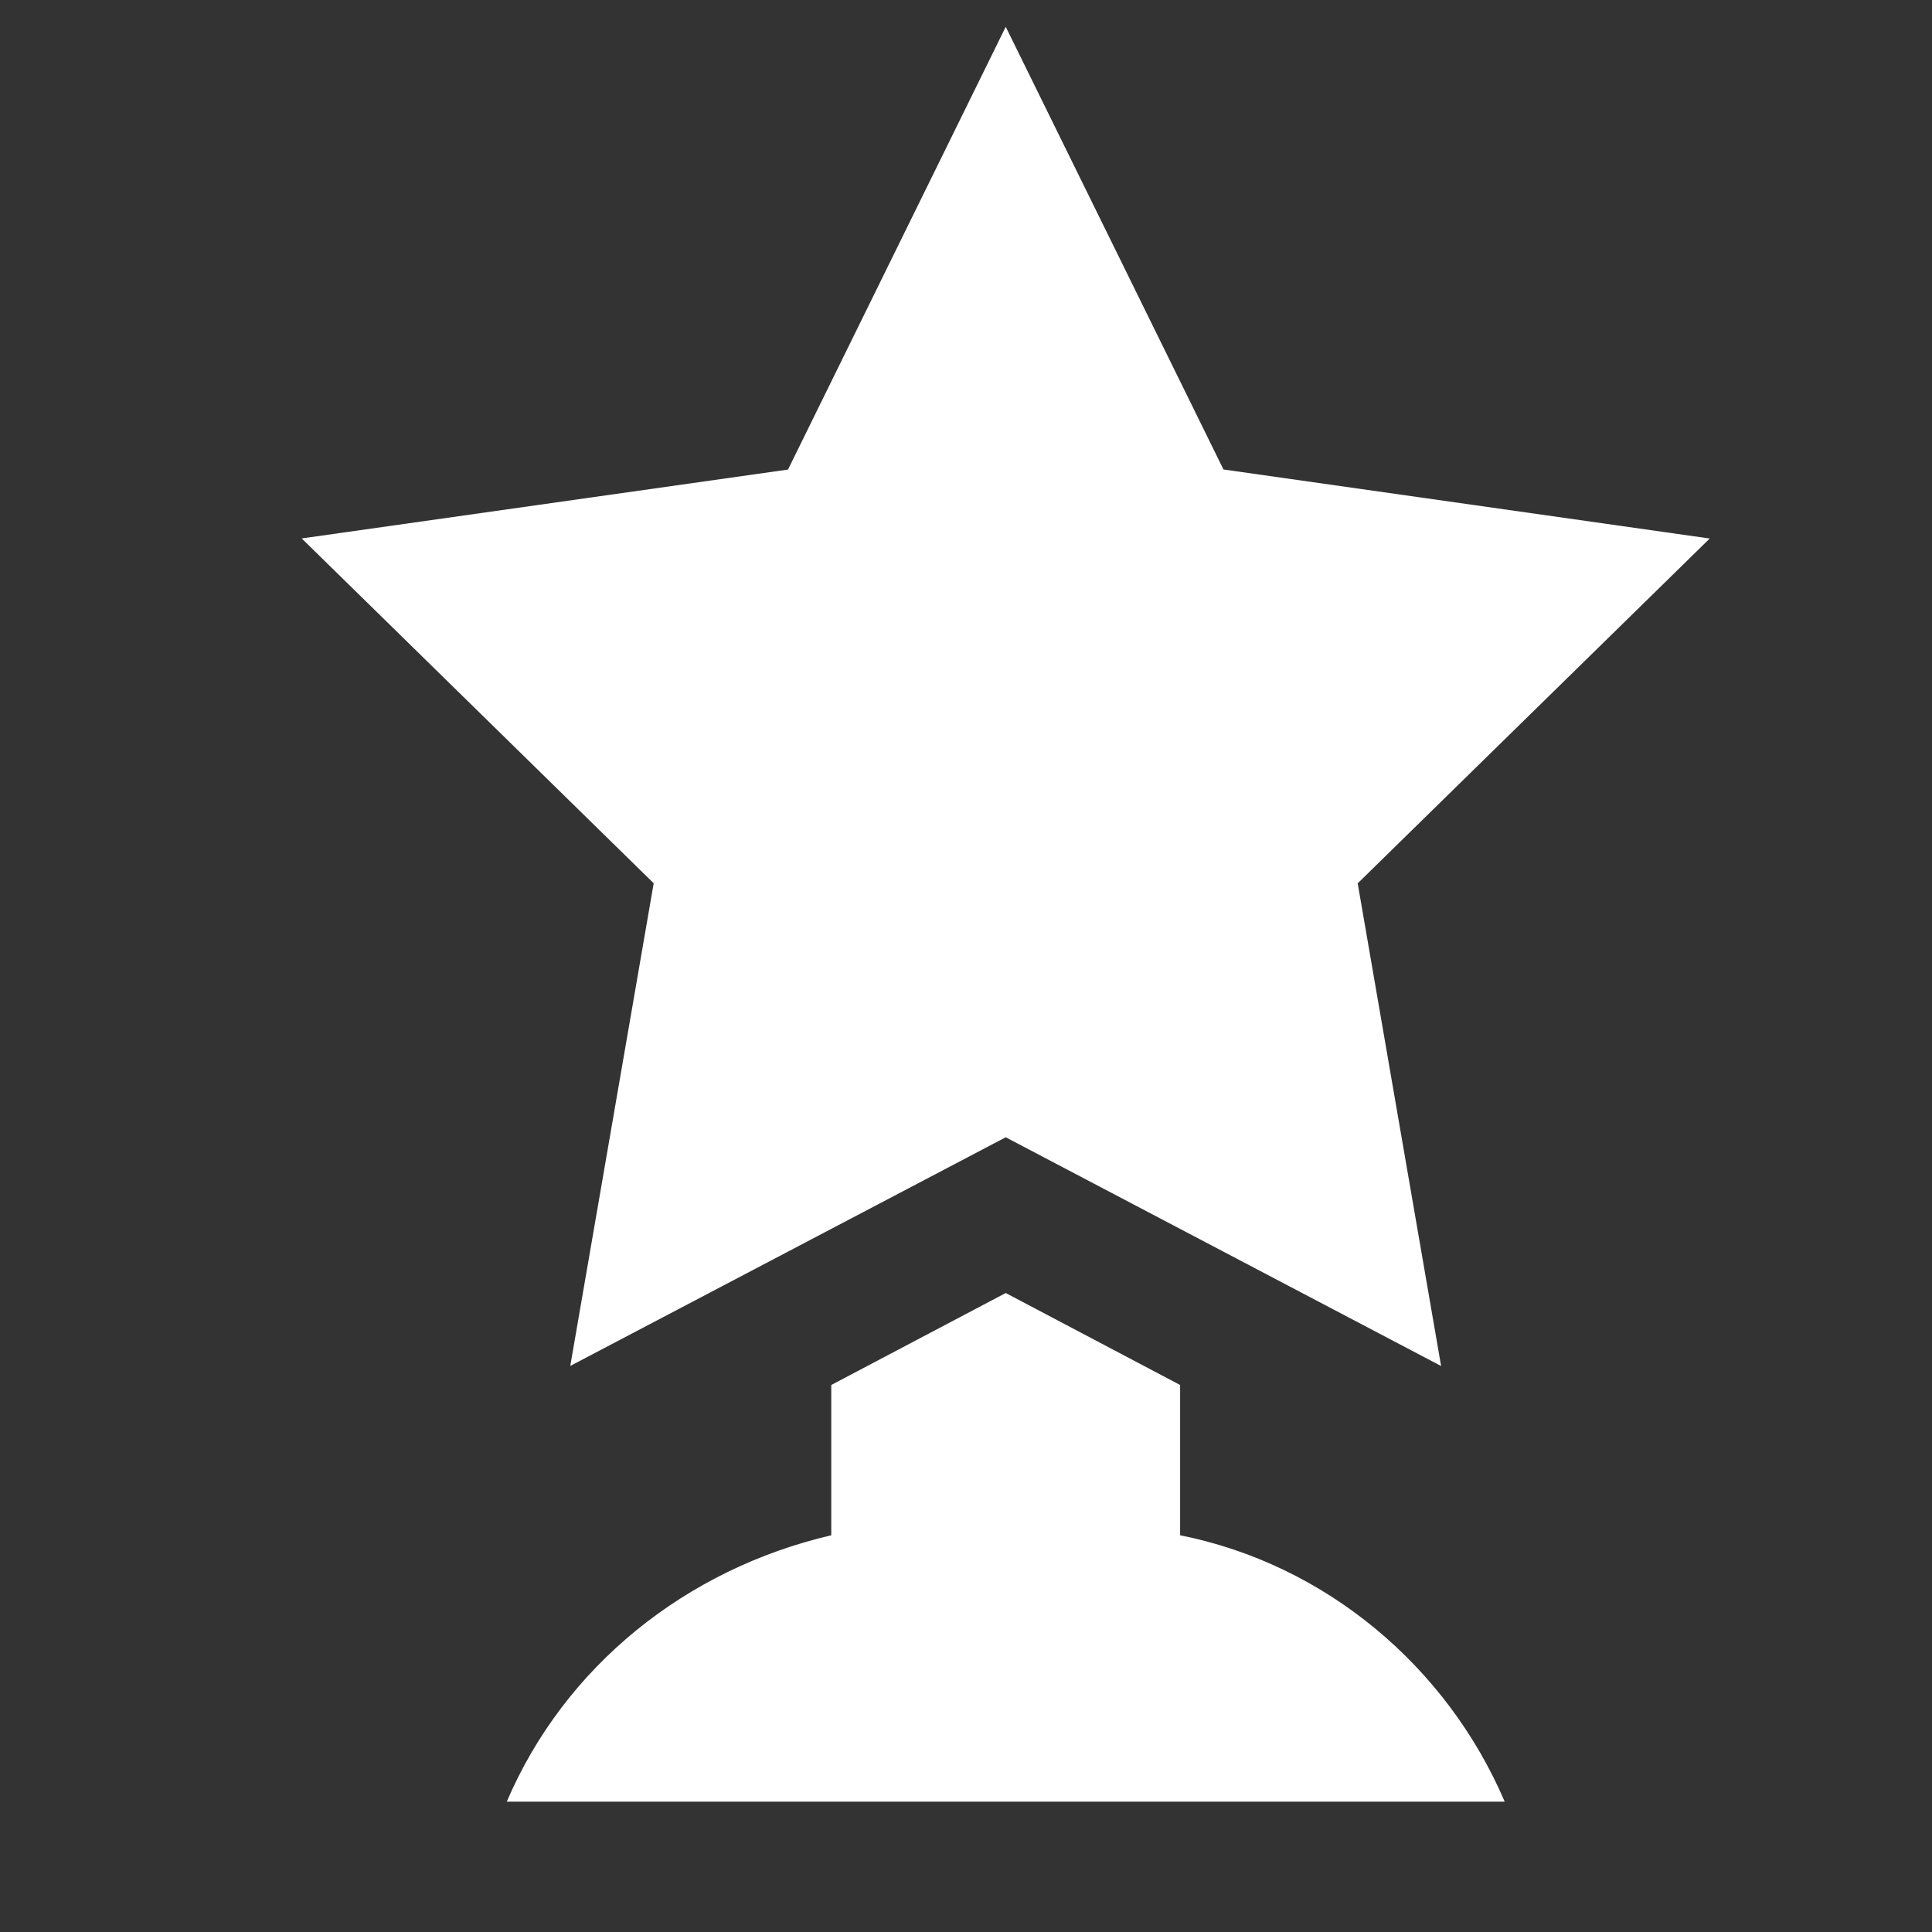 <svg width="23" height="23" viewBox="0 0 23 23" fill="none" xmlns="http://www.w3.org/2000/svg">
<rect x="0" y="0" width="23" height="23" fill="#333333" stroke="none"/>
<g clip-path="url(#clip0_2728_2570)">
<path d="M7.782 10.515L3.592 6.41L9.381 5.59L11.973 0.319L14.565 5.589L20.354 6.411L16.163 10.516L17.156 16.262L11.973 13.539L6.789 16.261L7.782 10.515ZM14.049 16.488V18.277C15.779 18.622 17.221 19.833 17.913 21.448H6.033C6.724 19.834 8.167 18.68 9.896 18.277V16.488L11.973 15.393L14.049 16.488Z" fill="white"/>
</g>
<defs>
<clipPath id="clip0_2728_2570">
<rect width="22" height="22" fill="white" transform="translate(0.973 0.319)"/>
</clipPath>
</defs>
</svg>
